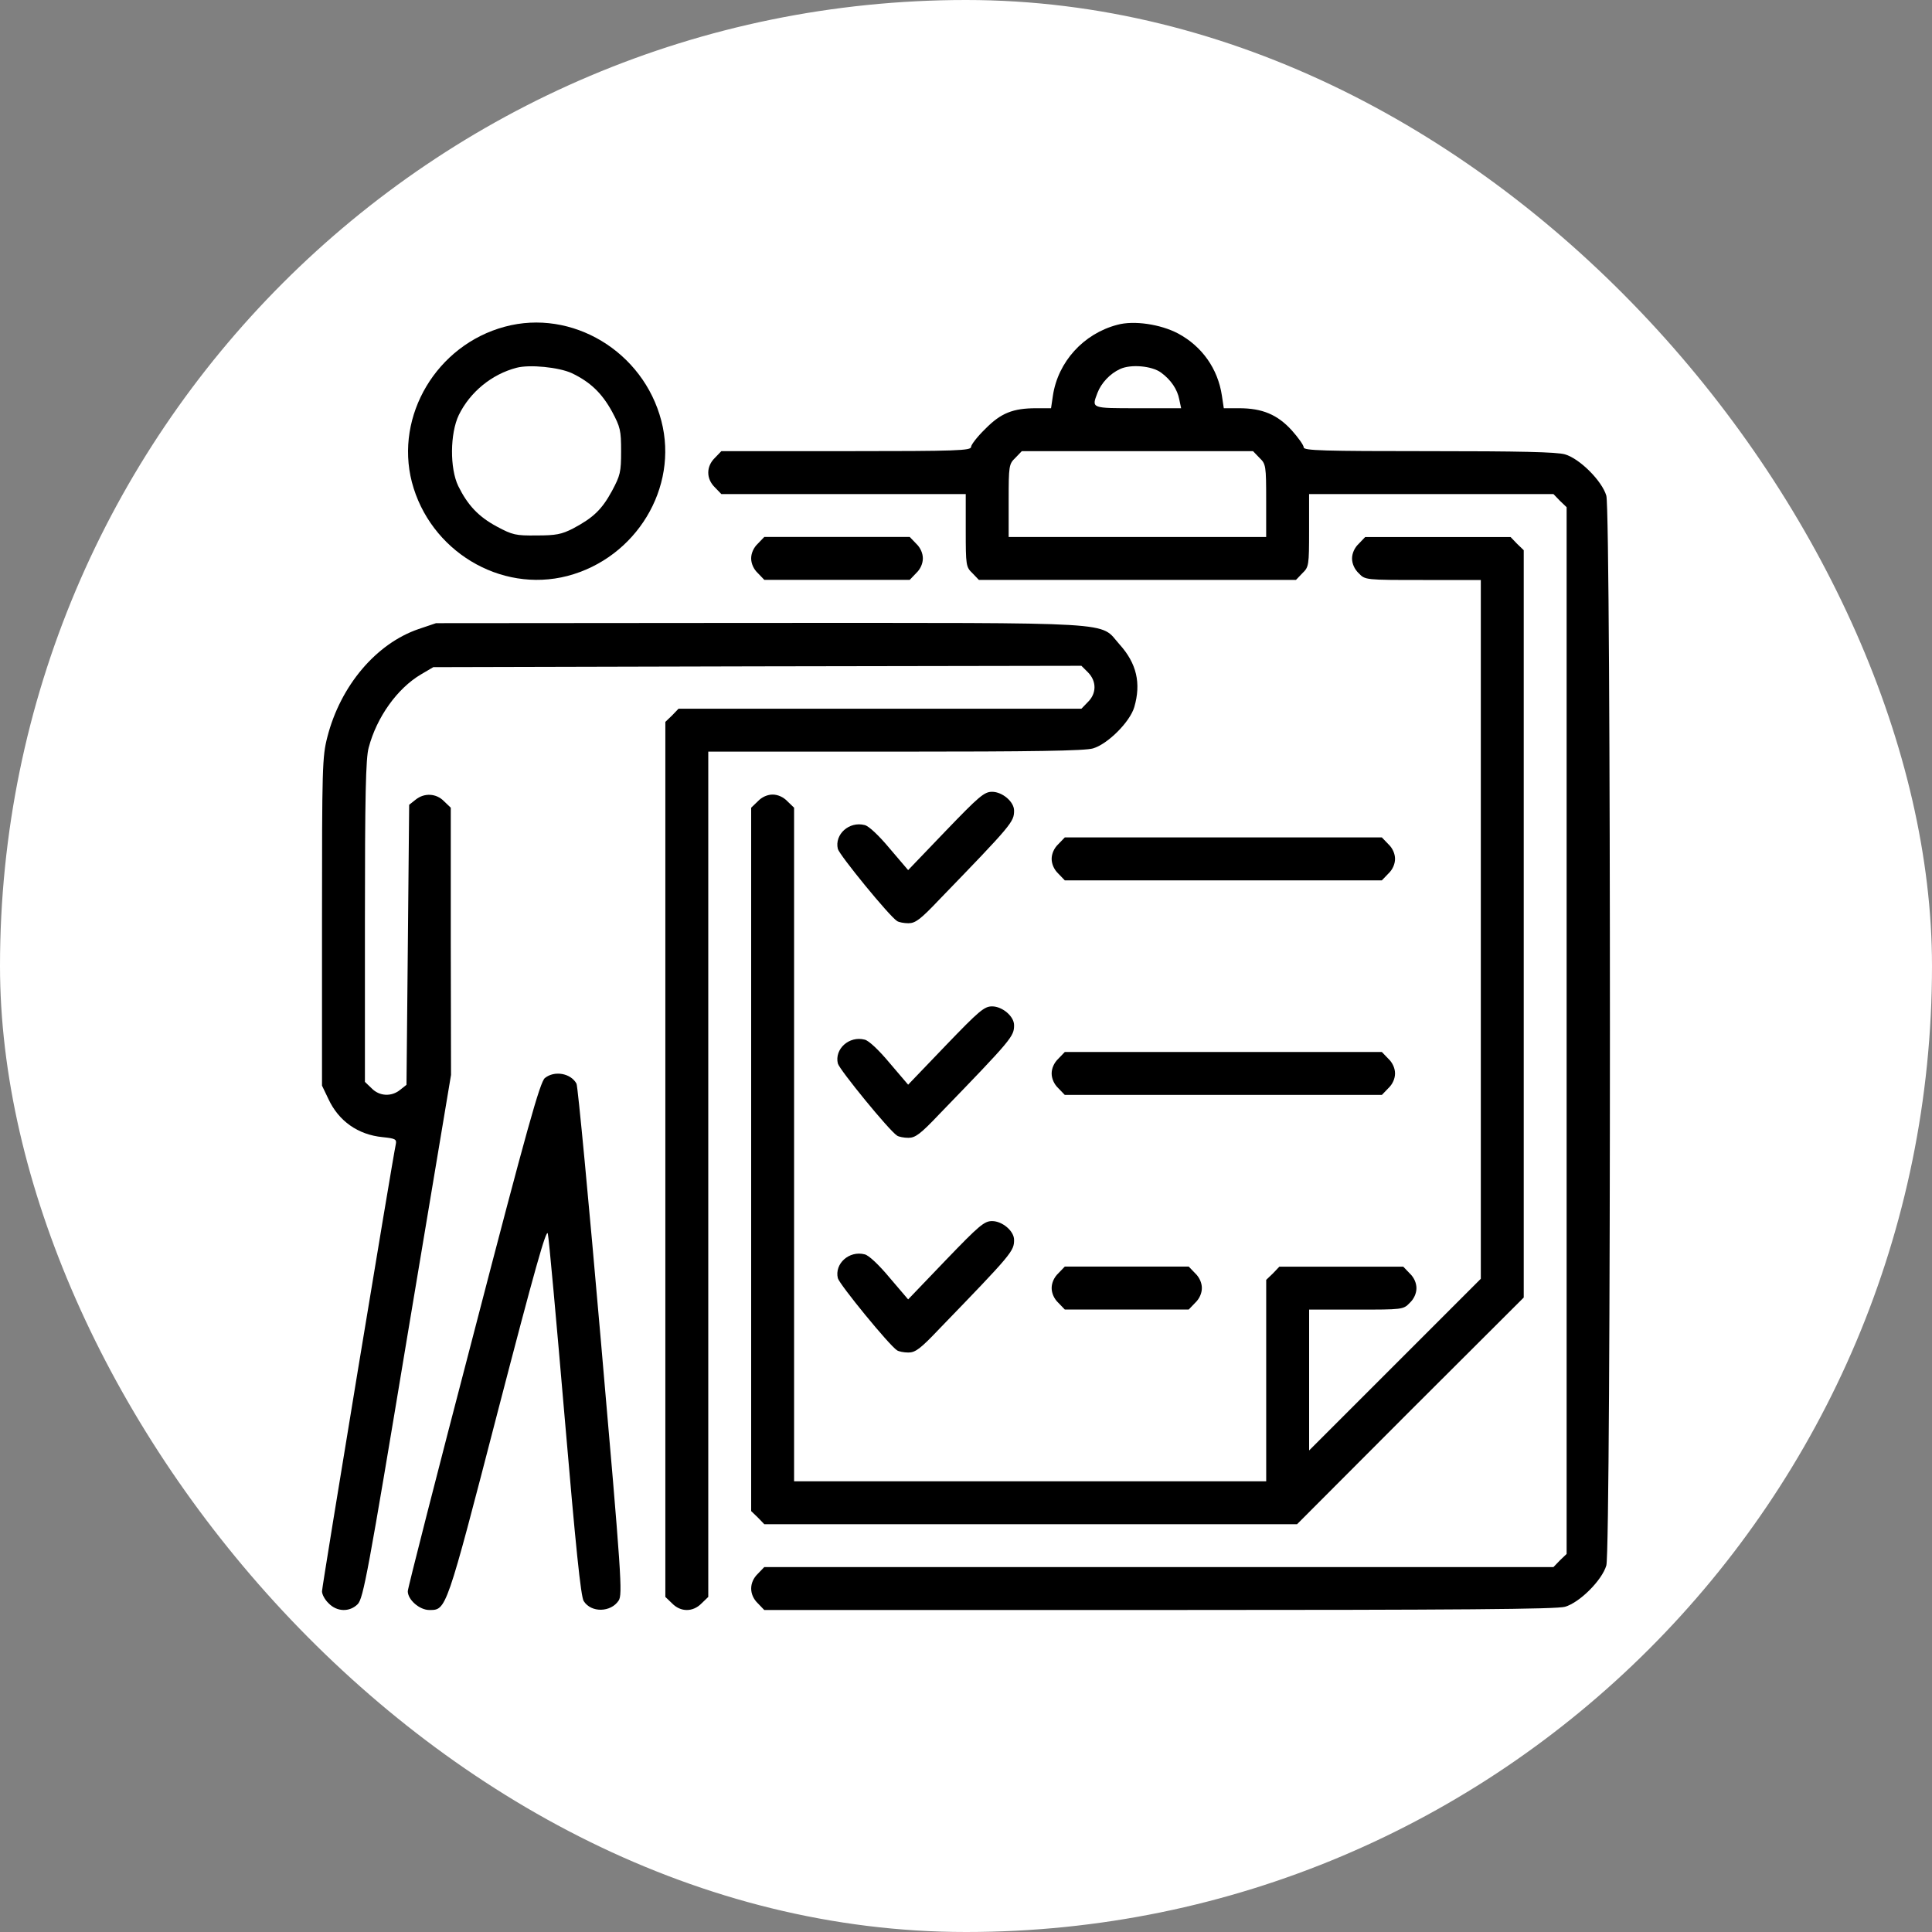 <?xml version="1.0" encoding="UTF-8"?> <svg xmlns="http://www.w3.org/2000/svg" width="60" height="60" viewBox="0 0 60 60" fill="none"><rect x="0" y="0" width="60" height="60" fill="#808080" stroke="none"/><rect width="60" height="60" rx="30" fill="white"></rect><g clip-path="url(#clip0_334_4221)"><path d="M15.674 10.147C13.566 10.714 12.258 12.905 12.791 14.971C13.349 17.103 15.532 18.428 17.623 17.887C19.756 17.328 21.08 15.146 20.539 13.071C19.98 10.914 17.765 9.581 15.674 10.147ZM17.756 11.588C18.331 11.863 18.689 12.205 19.006 12.78C19.264 13.263 19.289 13.363 19.289 14.013C19.289 14.662 19.264 14.762 19.006 15.246C18.689 15.829 18.423 16.079 17.798 16.412C17.44 16.595 17.265 16.629 16.665 16.629C16.015 16.637 15.915 16.612 15.432 16.354C14.857 16.045 14.524 15.687 14.232 15.096C13.966 14.546 13.974 13.463 14.249 12.888C14.599 12.172 15.274 11.622 16.04 11.422C16.448 11.313 17.356 11.405 17.756 11.588Z" fill="black"></path><path d="M34.699 10.087C33.649 10.362 32.857 11.237 32.699 12.286L32.641 12.678H32.183C31.458 12.678 31.083 12.828 30.6 13.319C30.358 13.553 30.158 13.811 30.158 13.878C30.158 13.994 29.742 14.011 26.284 14.011H22.402L22.202 14.219C21.927 14.486 21.927 14.869 22.202 15.136L22.402 15.344H26.201H29.992V16.468C29.992 17.56 30 17.61 30.2 17.801L30.4 18.01H35.323H40.247L40.447 17.801C40.647 17.61 40.655 17.56 40.655 16.468V15.344H44.446H48.244L48.444 15.552L48.653 15.752V32.005V48.259L48.444 48.459L48.244 48.667H35.99H23.735L23.535 48.875C23.26 49.142 23.26 49.525 23.535 49.792L23.735 50H35.998C45.379 50 48.336 49.975 48.603 49.9C49.061 49.767 49.752 49.075 49.886 48.617C50.035 48.117 50.035 15.894 49.886 15.394C49.752 14.936 49.061 14.244 48.603 14.111C48.353 14.036 47.178 14.011 44.371 14.011C41.113 14.011 40.488 13.994 40.488 13.894C40.488 13.828 40.322 13.594 40.114 13.361C39.672 12.878 39.206 12.678 38.481 12.678H38.006L37.947 12.286C37.823 11.453 37.331 10.754 36.581 10.354C36.04 10.07 35.215 9.945 34.699 10.087ZM36.056 11.57C36.365 11.795 36.565 12.095 36.623 12.403L36.681 12.678H35.332C33.874 12.678 33.899 12.686 34.082 12.203C34.199 11.895 34.474 11.603 34.782 11.462C35.115 11.303 35.773 11.362 36.056 11.57ZM39.114 14.219C39.314 14.411 39.322 14.461 39.322 15.552V16.677H35.323H31.325V15.552C31.325 14.461 31.333 14.411 31.533 14.219L31.733 14.011H35.323H38.914L39.114 14.219Z" fill="black"></path><path d="M23.536 16.883C23.403 17.008 23.328 17.183 23.328 17.341C23.328 17.5 23.403 17.675 23.536 17.799L23.736 18.008H25.994H28.252L28.452 17.799C28.585 17.675 28.66 17.5 28.66 17.341C28.66 17.183 28.585 17.008 28.452 16.883L28.252 16.675H25.994H23.736L23.536 16.883Z" fill="black"></path><path d="M42.197 16.887C42.064 17.012 41.989 17.187 41.989 17.345C41.989 17.503 42.064 17.678 42.197 17.803C42.397 18.012 42.397 18.012 44.197 18.012H45.988V28.866V39.713L43.322 42.379L40.656 45.045V42.854V40.671H42.114C43.555 40.671 43.58 40.671 43.78 40.463C43.914 40.338 43.989 40.163 43.989 40.005C43.989 39.846 43.914 39.672 43.78 39.547L43.58 39.338H41.656H39.731L39.532 39.547L39.323 39.747V42.879V46.003H31.992H24.661V35.548V25.084L24.453 24.884C24.328 24.751 24.153 24.676 23.995 24.676C23.836 24.676 23.661 24.751 23.536 24.884L23.328 25.084V36.006V46.928L23.536 47.128L23.736 47.336H32.009H40.281L43.797 43.812L47.321 40.296V28.692V17.087L47.113 16.887L46.913 16.678H44.655H42.397L42.197 16.887Z" fill="black"></path><path d="M12.999 19.536C11.683 19.986 10.575 21.294 10.167 22.885C10.008 23.502 10 23.802 10 28.625V33.715L10.2 34.132C10.517 34.815 11.116 35.24 11.883 35.315C12.283 35.356 12.324 35.381 12.291 35.54C12.199 35.948 10 49.26 10 49.419C10 49.519 10.092 49.685 10.208 49.794C10.466 50.06 10.858 50.069 11.108 49.819C11.283 49.644 11.433 48.827 12.649 41.504L14.007 33.382L13.999 29.233V25.084L13.79 24.884C13.549 24.634 13.174 24.618 12.908 24.834L12.707 24.993L12.666 29.341L12.624 33.69L12.424 33.848C12.158 34.065 11.783 34.048 11.541 33.798L11.333 33.599V28.617C11.333 24.726 11.358 23.543 11.45 23.218C11.7 22.269 12.341 21.377 13.074 20.944L13.457 20.719L23.521 20.694L33.584 20.677L33.785 20.877C34.059 21.152 34.059 21.535 33.785 21.802L33.584 22.01H27.328H21.072L20.872 22.219L20.663 22.419V36.006V49.594L20.872 49.794C21.138 50.069 21.521 50.069 21.788 49.794L21.996 49.594V36.464V23.343H27.795C32.11 23.343 33.684 23.318 33.943 23.243C34.401 23.11 35.092 22.419 35.226 21.96C35.442 21.219 35.301 20.602 34.767 20.011C34.126 19.294 34.959 19.345 23.588 19.345L13.541 19.353L12.999 19.536Z" fill="black"></path><path d="M29.369 25.806L28.203 27.022L27.628 26.348C27.295 25.948 26.978 25.648 26.853 25.623C26.37 25.498 25.912 25.914 26.02 26.364C26.07 26.556 27.619 28.455 27.861 28.605C27.911 28.639 28.069 28.672 28.211 28.672C28.427 28.672 28.586 28.555 29.169 27.939C31.435 25.598 31.493 25.523 31.493 25.173C31.493 24.898 31.127 24.59 30.81 24.59C30.569 24.59 30.41 24.723 29.369 25.806Z" fill="black"></path><path d="M32.868 26.215C32.735 26.34 32.66 26.515 32.66 26.673C32.66 26.832 32.735 27.007 32.868 27.132L33.068 27.34H37.992H42.915L43.115 27.132C43.249 27.007 43.324 26.832 43.324 26.673C43.324 26.515 43.249 26.34 43.115 26.215L42.915 26.007H37.992H33.068L32.868 26.215Z" fill="black"></path><path d="M29.369 32.47L28.203 33.686L27.628 33.012C27.295 32.612 26.978 32.312 26.853 32.287C26.37 32.162 25.912 32.578 26.02 33.028C26.07 33.22 27.619 35.119 27.861 35.269C27.911 35.303 28.069 35.336 28.211 35.336C28.427 35.336 28.586 35.219 29.169 34.603C31.435 32.262 31.493 32.187 31.493 31.837C31.493 31.562 31.127 31.254 30.81 31.254C30.569 31.254 30.41 31.387 29.369 32.47Z" fill="black"></path><path d="M32.868 32.879C32.735 33.004 32.66 33.179 32.66 33.337C32.66 33.496 32.735 33.671 32.868 33.796L33.068 34.004H37.992H42.915L43.115 33.796C43.249 33.671 43.324 33.496 43.324 33.337C43.324 33.179 43.249 33.004 43.115 32.879L42.915 32.671H37.992H33.068L32.868 32.879Z" fill="black"></path><path d="M16.921 33.48C16.771 33.605 16.371 35.021 14.705 41.436C13.581 45.735 12.664 49.325 12.664 49.417C12.664 49.683 13.031 50 13.331 50C13.864 50 13.847 50.058 15.455 43.852C16.605 39.428 16.971 38.129 17.013 38.312C17.046 38.437 17.279 41.019 17.538 44.043C17.879 48.026 18.037 49.592 18.129 49.725C18.362 50.092 18.971 50.075 19.212 49.708C19.337 49.517 19.304 49 18.662 41.653C18.287 37.337 17.946 33.738 17.904 33.655C17.729 33.33 17.221 33.238 16.921 33.48Z" fill="black"></path><path d="M29.369 39.138L28.203 40.354L27.628 39.68C27.295 39.28 26.978 38.98 26.853 38.955C26.37 38.83 25.912 39.246 26.02 39.696C26.07 39.888 27.619 41.787 27.861 41.937C27.911 41.971 28.069 42.004 28.211 42.004C28.427 42.004 28.586 41.887 29.169 41.271C31.435 38.93 31.493 38.855 31.493 38.505C31.493 38.23 31.127 37.922 30.81 37.922C30.569 37.922 30.41 38.055 29.369 39.138Z" fill="black"></path><path d="M32.868 39.543C32.735 39.668 32.66 39.843 32.66 40.002C32.66 40.16 32.735 40.335 32.868 40.46L33.068 40.668H34.993H36.917L37.117 40.46C37.25 40.335 37.325 40.16 37.325 40.002C37.325 39.843 37.25 39.668 37.117 39.543L36.917 39.335H34.993H33.068L32.868 39.543Z" fill="black"></path></g><defs><clipPath id="clip0_334_4221"><rect width="40" height="40" fill="white" transform="translate(10 10)"></rect></clipPath></defs></svg> 